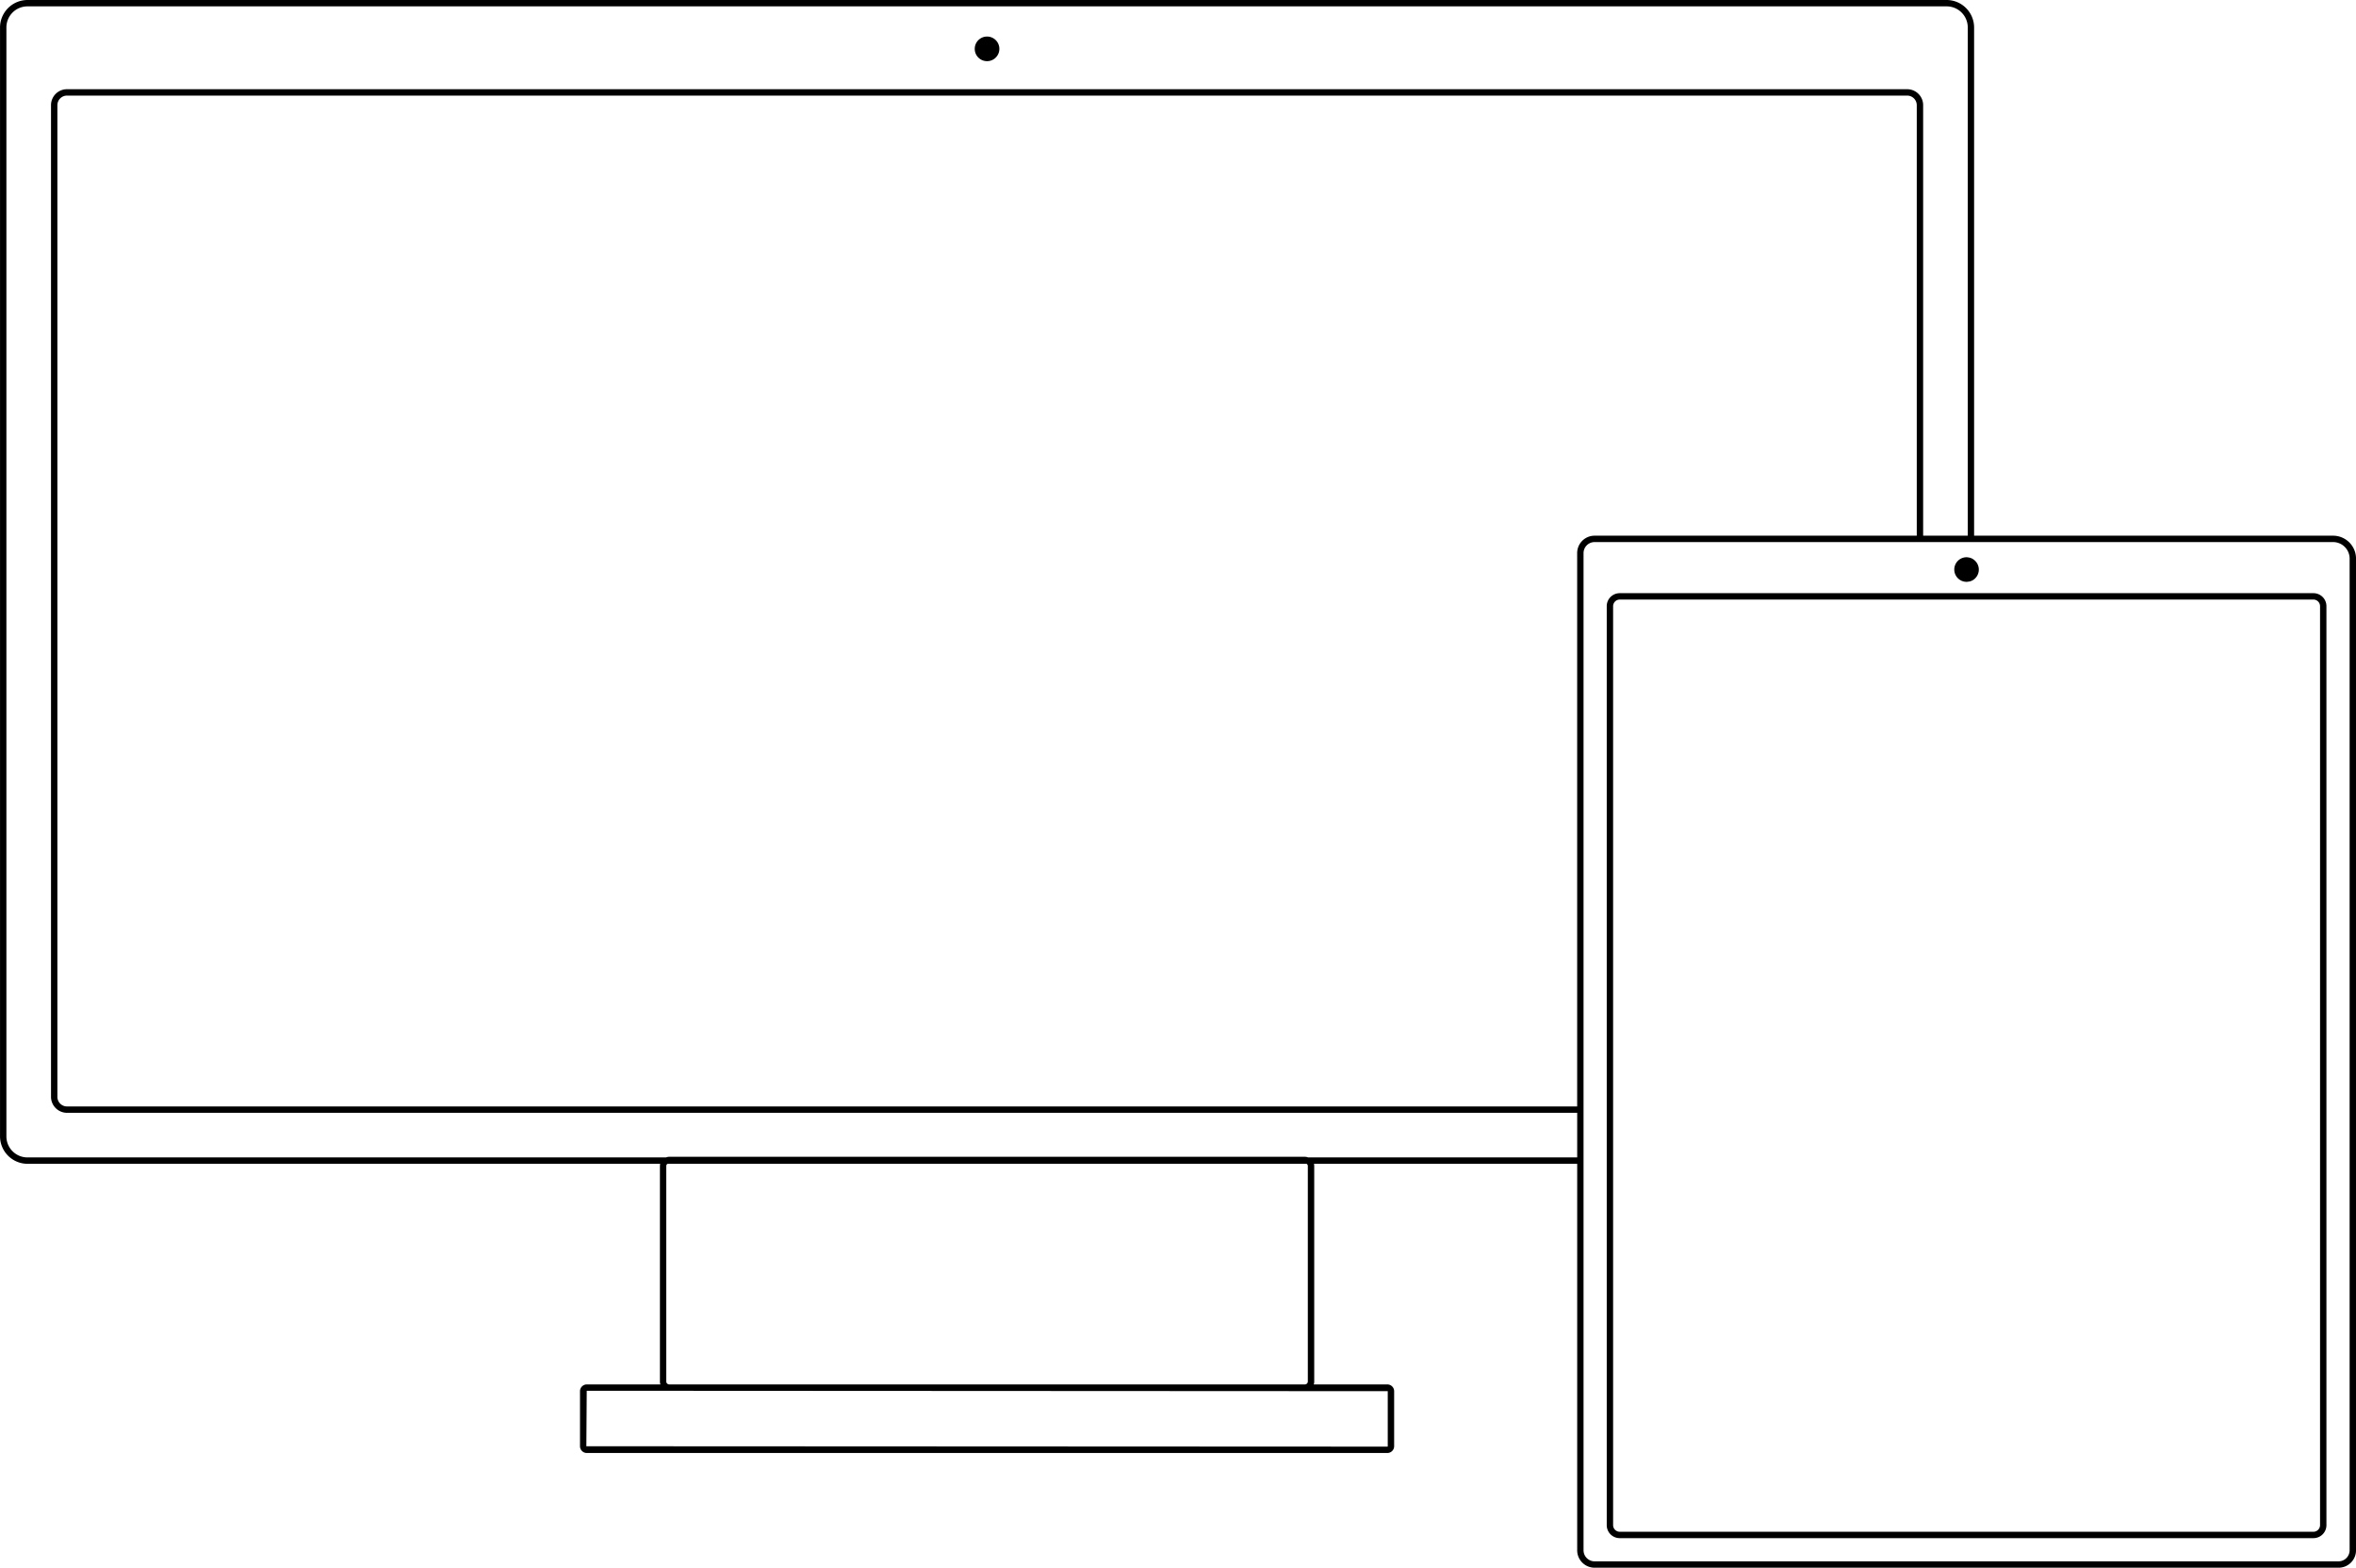 <svg xmlns="http://www.w3.org/2000/svg" width="184.83" height="123" viewBox="0 0 184.83 123"><g transform="translate(-33.548 -17.081)"><path d="M216.578,59.111h-28.16V19.231a2.16,2.16,0,0,0-2.15-2.15H35.7a2.16,2.16,0,0,0-2.15,2.15v87.01a2.16,2.16,0,0,0,2.15,2.15h49.64a1.1,1.1,0,0,0-.02.18v16.9a.587.587,0,0,0,.04.23h-5.78a.534.534,0,0,0-.53.53v4.32a.534.534,0,0,0,.53.53h62.81a.534.534,0,0,0,.53-.53v-4.32a.534.534,0,0,0-.53-.53h-5.78a.587.587,0,0,0,.04-.23v-16.9a1.1,1.1,0,0,0-.02-.18h20.65v30.32a1.364,1.364,0,0,0,1.36,1.37h58.37a1.366,1.366,0,0,0,1.37-1.37v-77.8A1.8,1.8,0,0,0,216.578,59.111Zm-74.16,67.12v4.32a.027.027,0,0,1-.03.03l-62.84-.03.03-4.35h6.47Zm-6.27-17.66v16.9a.233.233,0,0,1-.23.23H86.048a.233.233,0,0,1-.23-.23v-16.9a.2.2,0,0,1,.1-.18h50.13A.2.2,0,0,1,136.148,108.571Zm.02-.68a.7.7,0,0,0-.25-.05H86.048a.7.7,0,0,0-.25.05H35.7a1.652,1.652,0,0,1-1.65-1.65V19.231a1.652,1.652,0,0,1,1.65-1.65h150.57a1.652,1.652,0,0,1,1.65,1.65v39.88h-3.5V25.331a1.25,1.25,0,0,0-1.25-1.25H38.8a1.25,1.25,0,0,0-1.25,1.25v77.81a1.257,1.257,0,0,0,1.25,1.25h118.48v3.5Zm21.11-47.41v43.41H38.8a.755.755,0,0,1-.75-.75V25.331a.755.755,0,0,1,.75-.75h144.37a.755.755,0,0,1,.75.75v33.78h-25.28A1.364,1.364,0,0,0,157.278,60.481Zm60.6,78.23a.871.871,0,0,1-.87.87h-58.37a.869.869,0,0,1-.86-.87V60.481a.869.869,0,0,1,.86-.87h57.94a1.3,1.3,0,0,1,1.3,1.3Z"/><path d="M215.028,63.621h-54.4a1.018,1.018,0,0,0-1.03,1.01v72.12a1.018,1.018,0,0,0,1.03,1.01h54.4a1.018,1.018,0,0,0,1.03-1.01V64.631A1.018,1.018,0,0,0,215.028,63.621Zm.53,73.13a.523.523,0,0,1-.53.51h-54.4a.523.523,0,0,1-.53-.51V64.631a.523.523,0,0,1,.53-.51h54.4a.523.523,0,0,1,.53.51Z"/><path d="M110.983,21.88a.966.966,0,1,0-.966-.966A.966.966,0,0,0,110.983,21.88Z"/><path d="M187.828,62.731a.277.277,0,0,0,.09-.01.878.878,0,0,0,.5-.19.966.966,0,0,0,0-1.52.888.888,0,0,0-.5-.2.277.277,0,0,0-.09-.01.965.965,0,1,0,0,1.93Z"/></g></svg>